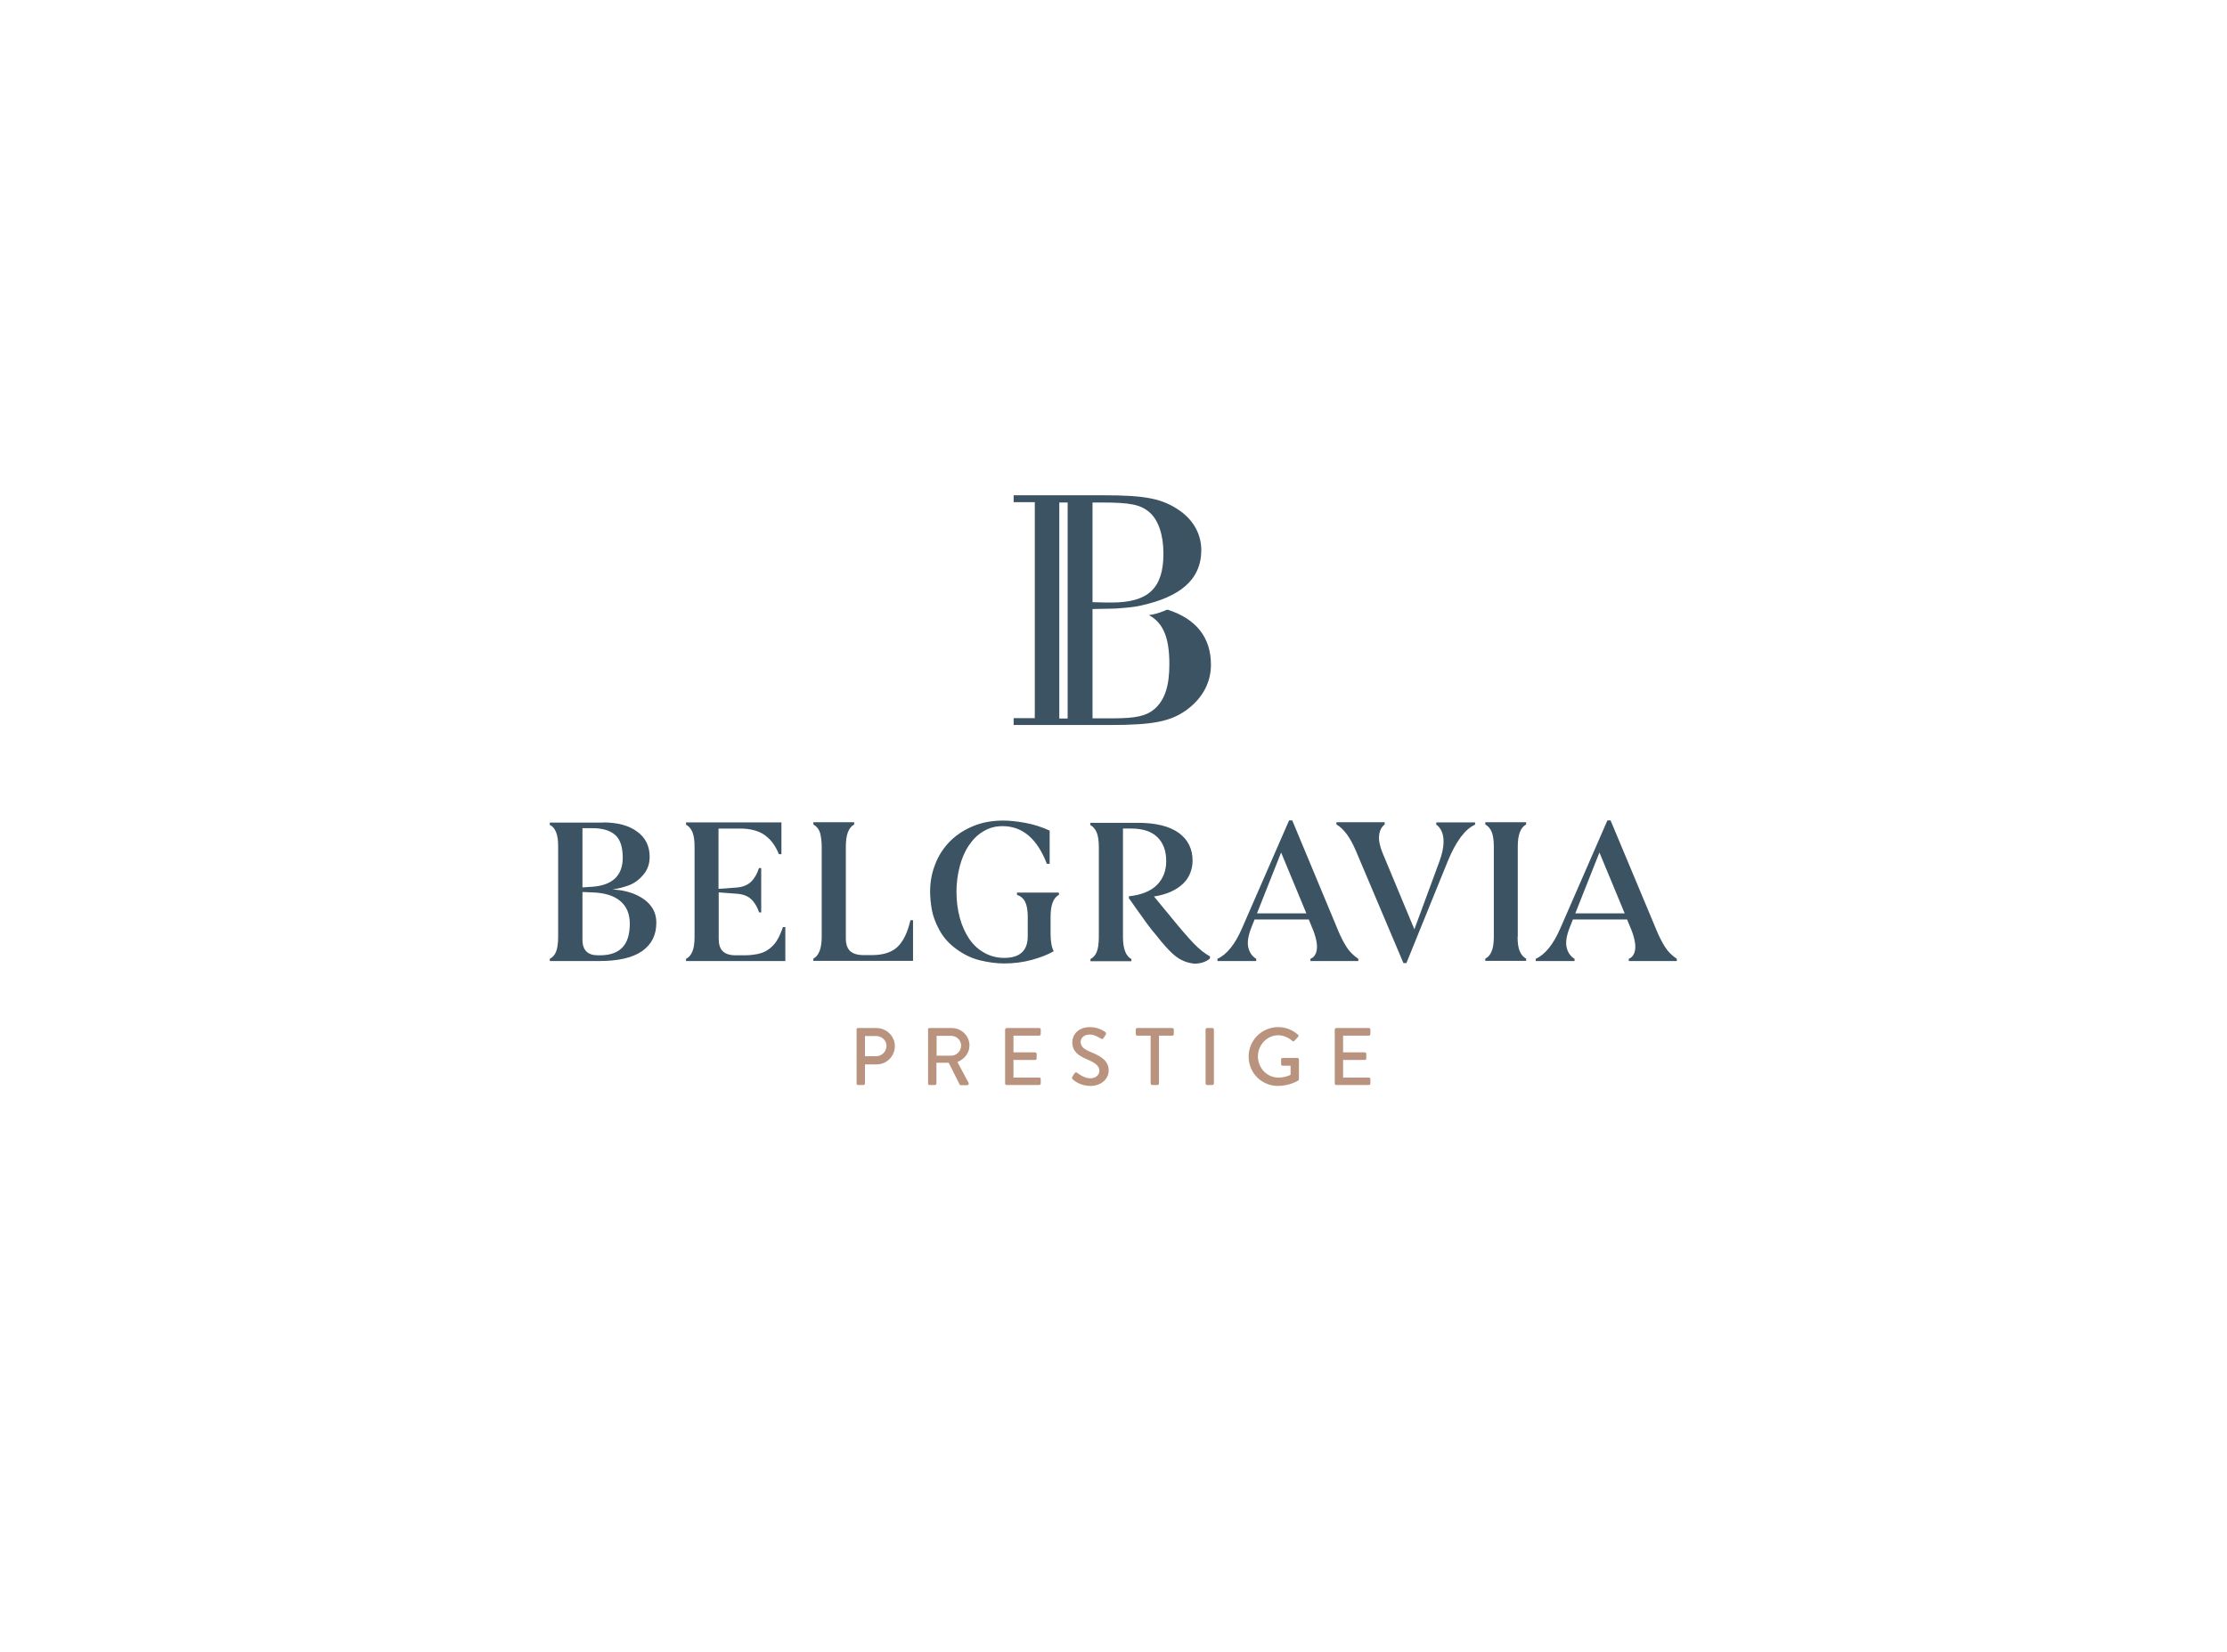 <?xml version="1.0" encoding="utf-8"?>
<!-- Generator: Adobe Illustrator 26.5.0, SVG Export Plug-In . SVG Version: 6.00 Build 0)  -->
<svg version="1.1" id="Layer_1" xmlns="http://www.w3.org/2000/svg" xmlns:xlink="http://www.w3.org/1999/xlink" x="0px" y="0px"
	 viewBox="0 0 1199.8 890.2" style="enable-background:new 0 0 1199.8 890.2;" xml:space="preserve">
<style type="text/css">
	.st0{fill:#3B5362;}
	.st1{fill:#A3A9AB;}
	.st2{fill:#B9937E;}
</style>
<g>
	<g>
		<g>
			<path class="st0" d="M324.9,443.2c7.7,0,13.8,1.6,18.3,4.9c4.5,3.2,6.8,7.8,6.8,13.6c0,3.8-1.1,7-3.4,9.7
				c-2.3,2.7-4.9,4.7-8.1,5.8c-3.1,1.1-6,1.8-8.5,2.1c4.9,0.3,9.2,1.3,12.7,2.9c3.5,1.6,6.3,3.7,8.1,6.2c1.9,2.5,2.8,5.5,2.8,8.9
				c0,6.5-2.5,11.6-7.6,15.2s-12.8,5.4-23.3,5.4h-26.5v-1.2c1.6-0.8,2.7-2.1,3.4-3.9c0.7-1.8,1.1-4.4,1.1-7.9v-49.1
				c0-6.1-1.5-9.8-4.5-11.3v-1.2H324.9z M313.8,446.3v31.9l4.9-0.3c11.2-0.7,16.8-6,16.8-15.7c0-5.7-1.3-9.7-4-12.2
				c-2.7-2.4-6.8-3.7-12.3-3.7H313.8z M323.3,514.8c5.3,0,9.3-1.4,12-4.2c2.7-2.8,4-7.1,4-12.9c0-5.2-1.7-9.3-5.2-12.2
				c-3.5-2.9-8.5-4.4-15.1-4.6l-5.2-0.2v25.7c0,5.6,2.8,8.4,8.3,8.4H323.3z"/>
			<path class="st0" d="M423.1,499.6v18.3h-53.5v-1.2c1.5-0.7,2.6-2,3.4-3.9c0.8-1.8,1.2-4.5,1.2-8v-48.5c0-3.5-0.4-6.1-1.2-8
				c-0.8-1.8-1.9-3.1-3.4-3.9v-1.2H421v17.1h-1.4c-1.7-4.4-4.2-7.8-7.5-10.2c-3.3-2.4-7.8-3.6-13.5-3.6h-11.5v32.5l9.6-0.7
				c3.2-0.2,5.8-1.2,7.8-3c1.9-1.8,3.4-4.3,4.4-7.5h1.2v23.9H409c-1.1-3.2-2.6-5.6-4.5-7.3c-1.9-1.7-4.5-2.6-7.9-2.8l-9.4-0.7v24.9
				c0,3.1,0.7,5.4,2.2,6.8c1.4,1.4,3.7,2.2,6.8,2.2h5.1c2.1,0,4.4-0.2,6.9-0.7c2.4-0.5,4.6-1.4,6.4-2.9c1.8-1.4,3.3-3.1,4.4-5.1
				c1.1-2,2-4.1,2.8-6.5H423.1z"/>
			<path class="st0" d="M491.9,495.9v21.9h-53.7v-1.2c3-1.6,4.5-5.5,4.5-11.9v-48.5c0-2.6-0.3-4.9-0.8-7.1c-0.6-2.1-1.8-3.7-3.7-4.8
				v-1.2h22v1.2c-3,1.6-4.5,5.5-4.5,11.9v49.5c0,3.1,0.8,5.4,2.3,6.8c1.5,1.4,3.9,2.2,7.3,2.2h4.4c6.1,0,10.8-1.5,13.9-4.5
				c3.1-3,5.4-7.8,6.9-14.3H491.9z"/>
			<path class="st0" d="M570.5,481v1.2c-3,1.6-4.5,5.5-4.5,11.9v9.1c0,4.3,0.6,7.4,1.7,9.4c-3.1,1.8-7.1,3.4-11.9,4.7
				c-4.8,1.3-9.8,1.9-14.8,1.9c-4.2,0-8.6-0.6-13.1-1.7c-4.5-1.1-8.8-3.2-12.7-6.1c-4-2.9-7-6.3-9.1-10.2c-2.1-3.9-3.5-7.6-4.1-11.1
				c-0.6-3.5-0.9-6.7-0.9-9.6c0-5.2,0.9-10.2,2.8-14.9c1.8-4.7,4.5-8.8,8-12.3c3.5-3.5,7.7-6.2,12.6-8.2c4.9-2,10.2-2.9,16-2.9
				c3.3,0,7.2,0.4,11.7,1.2c4.5,0.8,8.9,2.2,13.3,4.2v17.9H564c-5.2-13.5-13.1-20.3-23.9-20.3c-3.8,0-7.2,0.9-10.3,2.8
				c-3.1,1.8-5.7,4.4-7.9,7.7s-3.8,7.1-4.9,11.4c-1.1,4.3-1.7,8.8-1.7,13.5c0,4.9,0.6,9.6,1.8,14c1.2,4.4,2.9,8.1,5.1,11.4
				c2.2,3.2,4.9,5.7,8.2,7.5c3.2,1.8,6.8,2.7,10.6,2.7c8.5,0,12.7-3.9,12.7-11.7V494c0-3.5-0.5-6.2-1.4-8c-0.9-1.8-2.4-3.1-4.4-3.8
				V481H570.5z"/>
			<path class="st0" d="M633.9,515.7c-3-2.2-6.9-6.4-11.8-12.7c-1.6-1.8-3.1-3.9-4.7-6c-1.6-2.2-3.3-4.7-5.3-7.4
				c-1.9-2.8-3.2-4.6-3.9-5.5V483c6.7-0.7,11.8-2.8,15.1-6.1c3.4-3.4,5-7.7,5-12.9c0-5.5-1.6-9.8-4.8-12.9
				c-3.2-3.1-7.9-4.6-14.1-4.6h-4.4v58.4c0,6.3,1.5,10.3,4.5,11.9v1.2h-22v-1.2c1.6-0.8,2.7-2.1,3.4-3.9c0.7-1.8,1.1-4.4,1.1-7.9
				v-48.5c0-3.5-0.4-6.1-1.2-8c-0.8-1.8-1.9-3.1-3.4-3.9v-1.2h25.5c9.7,0,17.1,1.8,22.1,5.4c5,3.6,7.5,8.6,7.5,15.1
				c0,2.1-0.4,4.3-1.2,6.4c-0.8,2.1-2,4-3.8,5.8c-1.8,1.7-4,3.2-6.6,4.4c-2.7,1.2-5.7,2.1-9.2,2.6l8.5,10.3c5.6,6.9,10,12,13.1,15.2
				c3.1,3.2,6,5.4,8.6,6.8l-0.1,1.2c-2.2,1.8-5,2.7-8.3,2.7C640.2,519,636.9,517.9,633.9,515.7z"/>
			<path class="st0" d="M720.9,501.4c1.3,3.2,2.8,6.1,4.4,8.7c1.6,2.6,3.8,4.8,6.5,6.6v1.2H706v-1.2c1.4-0.5,2.4-1.6,3-3.2
				c0.6-1.6,0.7-3.6,0.3-5.9c-0.4-2.3-1.1-4.5-1.9-6.5l-2.3-5.6h-29.2l-1.7,4.3c-1.7,4.3-2.3,7.8-1.7,10.6c0.6,2.8,2,4.9,4.3,6.3
				v1.2h-20.9v-1.2c5.2-2.4,9.6-8,13.3-16.6l25.3-58h1.7L720.9,501.4z M703.8,492.2l-13.6-32.8l-13,32.8H703.8z"/>
			<path class="st0" d="M743,450.2c-0.3,2.7,0.4,5.8,1.8,9.3l17.2,41.3l13.6-36.9c1.3-3.6,2-6.8,2.1-9.6c0.1-2.8-0.3-4.9-1.1-6.5
				c-0.8-1.6-1.7-2.7-2.8-3.4v-1.2h20.9v1.2c-5.3,2.3-10.3,8.9-14.8,19.9l-22.2,54.7h-1.6l-25.7-60.7c-3-7-6.4-11.7-10.4-14v-1.2h26
				v1.2C744.3,445.6,743.3,447.5,743,450.2z"/>
			<path class="st0" d="M817.6,504.8c0,3.5,0.4,6.1,1.2,7.9c0.8,1.8,1.9,3.1,3.4,3.9v1.2h-22v-1.2c1.5-0.7,2.6-2,3.4-3.9
				c0.8-1.8,1.2-4.5,1.2-8v-48.5c0-3.5-0.4-6.1-1.2-8c-0.8-1.8-1.9-3.1-3.4-3.9v-1.2h22v1.2c-3,1.6-4.5,5.5-4.5,11.9V504.8z"/>
			<path class="st0" d="M892.5,501.4c1.3,3.2,2.8,6.1,4.4,8.7c1.6,2.6,3.8,4.8,6.5,6.6v1.2h-25.9v-1.2c1.4-0.5,2.4-1.6,3-3.2
				c0.6-1.6,0.7-3.6,0.3-5.9c-0.4-2.3-1.1-4.5-1.9-6.5l-2.3-5.6h-29.2l-1.7,4.3c-1.7,4.3-2.3,7.8-1.7,10.6c0.6,2.8,2,4.9,4.3,6.3
				v1.2h-20.9v-1.2c5.2-2.4,9.6-8,13.3-16.6l25.3-58h1.7L892.5,501.4z M875.3,492.2l-13.6-32.8l-13,32.8H875.3z"/>
		</g>
		<g>
			<path class="st0" d="M588.6,270.8h5.2c15,0,20.6,1.1,25.4,5.2c4.8,4.1,7.6,12.1,7.6,22.3c0,18.8-8.2,26.4-28,26.4
				c-2.6,0-4.1,0-10.2-0.2V270.8z M628.3,328.7c-0.2,0.2-1.5,0.7-3.5,1.4c-2.9,1-5.2,1.3-5.5,1.3c-0.3,0-0.3,0.1-0.1,0.2
				c7.7,4.3,10.8,12.4,10.8,26.3c0,11.7-2.4,19.1-7.8,24c-4.5,3.9-10,5.2-22.5,5.2h-11.1v-58.9c6.9-0.2,10.2-0.1,13-0.3
				c8.6-0.6,11-1.1,13.6-1.7c19.9-4.5,31.8-13.3,32-29.4c0.1-8.7-4.1-16.2-11.3-21.4c-9.5-6.7-18.6-8.5-41.4-8.5h-48.4v3.7h11.4
				v116.4h-11.4v3.7h51.7c23.6,0,32.9-1.9,41.6-8.2c8.5-6.3,13-14.7,13-24.3c0-14.7-8-24.7-23.2-29.6
				C628.6,328.6,628.5,328.6,628.3,328.7z M575.2,387.2h-4.5V270.8h4.5V387.2z"/>
		</g>
	</g>
	<g>
		<path class="st2" d="M461.4,554.8c0-0.4,0.4-0.8,0.8-0.8h10c5.4,0,9.9,4.4,9.9,9.7c0,5.5-4.4,9.9-9.8,9.9H466v10.3
			c0,0.4-0.4,0.8-0.8,0.8h-2.9c-0.5,0-0.8-0.4-0.8-0.8V554.8z M472,569.2c3,0,5.6-2.5,5.6-5.6c0-3-2.6-5.3-5.6-5.3H466v10.9H472z"/>
		<path class="st2" d="M499.9,554.8c0-0.4,0.4-0.8,0.8-0.8h12c5.3,0,9.6,4.2,9.6,9.4c0,4-2.7,7.4-6.5,8.9l6,11.2
			c0.3,0.6,0,1.3-0.7,1.3h-3.4c-0.4,0-0.6-0.2-0.7-0.4l-5.9-11.7h-6.6v11.2c0,0.4-0.4,0.8-0.8,0.8h-2.9c-0.5,0-0.8-0.4-0.8-0.8
			V554.8z M512.4,568.9c2.9,0,5.4-2.4,5.4-5.5c0-2.9-2.5-5.2-5.4-5.2h-7.8v10.7H512.4z"/>
		<path class="st2" d="M541.5,554.8c0-0.4,0.4-0.8,0.8-0.8h17.6c0.5,0,0.8,0.4,0.8,0.8v2.5c0,0.4-0.4,0.8-0.8,0.8H546v9h11.7
			c0.4,0,0.8,0.4,0.8,0.8v2.5c0,0.5-0.4,0.8-0.8,0.8H546v9.5h13.9c0.5,0,0.8,0.4,0.8,0.8v2.4c0,0.4-0.4,0.8-0.8,0.8h-17.6
			c-0.5,0-0.8-0.4-0.8-0.8V554.8z"/>
		<path class="st2" d="M577.7,580.3c0.4-0.6,0.7-1.2,1.1-1.8s1-0.7,1.5-0.4c0.3,0.2,3.7,3,7,3c3,0,5-1.8,5-4.1
			c0-2.6-2.3-4.3-6.6-6.1c-4.5-1.9-8-4.2-8-9.3c0-3.4,2.6-8.1,9.6-8.1c4.4,0,7.7,2.3,8.1,2.6c0.4,0.2,0.7,0.8,0.3,1.5
			c-0.4,0.5-0.7,1.1-1.1,1.7c-0.4,0.6-0.9,0.8-1.5,0.4c-0.3-0.2-3.4-2.2-5.9-2.2c-3.7,0-5,2.3-5,4c0,2.5,1.9,4,5.6,5.5
			c5.1,2.1,9.5,4.5,9.5,9.9c0,4.6-4.1,8.3-9.8,8.3c-5.4,0-8.8-2.8-9.5-3.5C577.6,581.3,577.3,581,577.7,580.3z"/>
		<path class="st2" d="M619.9,558.1h-7.2c-0.5,0-0.8-0.4-0.8-0.8v-2.5c0-0.4,0.4-0.8,0.8-0.8h18.9c0.5,0,0.8,0.4,0.8,0.8v2.5
			c0,0.4-0.4,0.8-0.8,0.8h-7.2v25.8c0,0.4-0.4,0.8-0.8,0.8h-2.9c-0.4,0-0.8-0.4-0.8-0.8V558.1z"/>
		<path class="st2" d="M649.5,554.8c0-0.4,0.4-0.8,0.8-0.8h2.9c0.4,0,0.8,0.4,0.8,0.8v29.1c0,0.4-0.4,0.8-0.8,0.8h-2.9
			c-0.4,0-0.8-0.4-0.8-0.8V554.8z"/>
		<path class="st2" d="M688.6,553.5c4.2,0,7.7,1.5,10.7,4.1c0.4,0.4,0.4,0.9,0,1.2c-0.7,0.7-1.3,1.4-2,2.1c-0.4,0.4-0.7,0.4-1.1,0
			c-2.1-1.8-4.8-3-7.5-3c-6.2,0-11,5.3-11,11.4c0,6.1,4.8,11.4,11,11.4c3.7,0,6.2-1.3,6.6-1.5v-4.9H691c-0.5,0-0.8-0.4-0.8-0.8v-2.6
			c0-0.5,0.4-0.8,0.8-0.8h8c0.4,0,0.8,0.4,0.8,0.8c0,3.5,0,7.1,0,10.7c0,0.2-0.2,0.6-0.4,0.7c0,0-4.5,2.9-10.9,2.9
			c-8.8,0-15.8-7-15.8-15.8C672.7,560.6,679.8,553.5,688.6,553.5z"/>
		<path class="st2" d="M719.1,554.8c0-0.4,0.4-0.8,0.8-0.8h17.6c0.5,0,0.8,0.4,0.8,0.8v2.5c0,0.4-0.4,0.8-0.8,0.8h-13.9v9h11.7
			c0.4,0,0.8,0.4,0.8,0.8v2.5c0,0.5-0.4,0.8-0.8,0.8h-11.7v9.5h13.9c0.5,0,0.8,0.4,0.8,0.8v2.4c0,0.4-0.4,0.8-0.8,0.8h-17.6
			c-0.5,0-0.8-0.4-0.8-0.8V554.8z"/>
	</g>
</g>
</svg>
